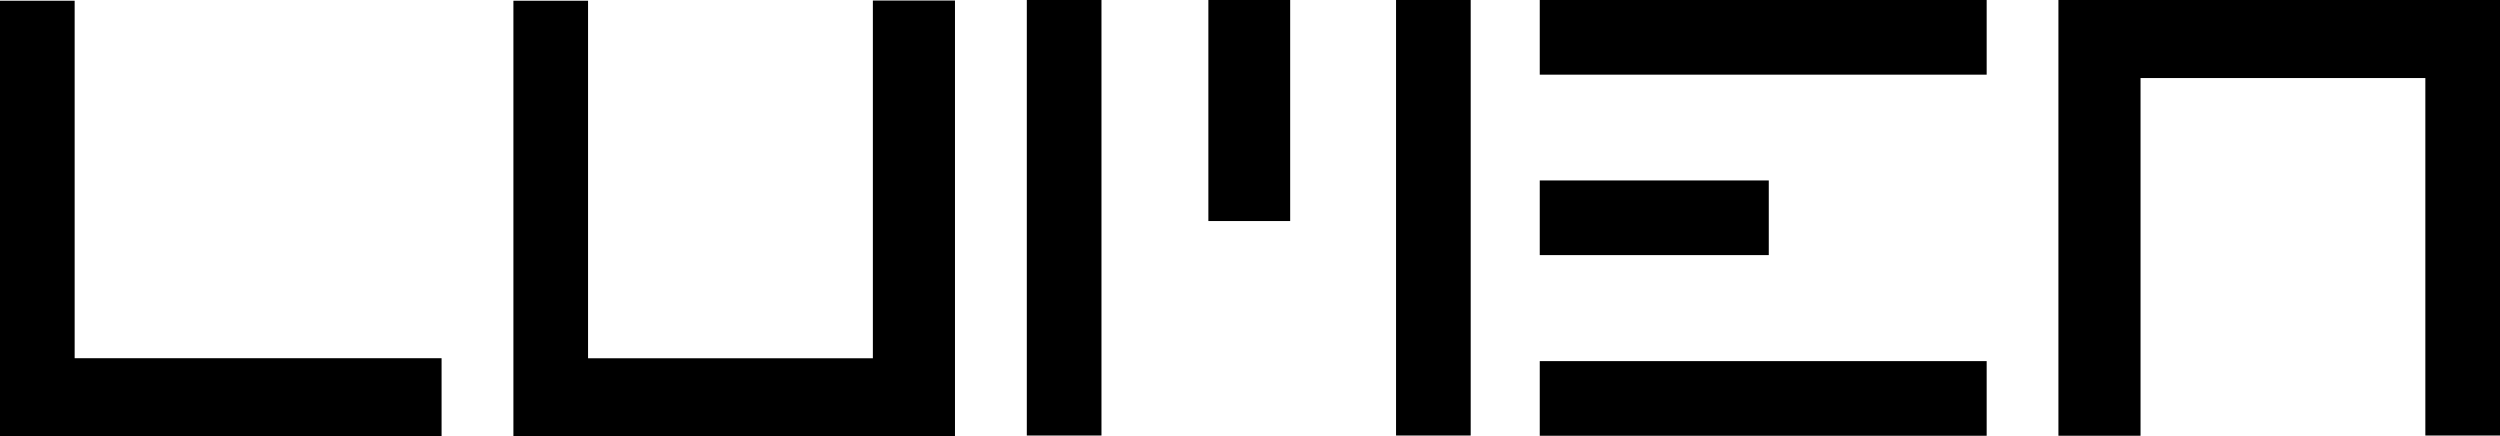 <svg xmlns="http://www.w3.org/2000/svg" width="177.501" height="30.975" viewBox="0 0 177.501 30.975">
  <g id="Group_17180" data-name="Group 17180" transform="translate(23740 262.879)">
    <g id="Group_16938" data-name="Group 16938" transform="translate(-23740 -262.879)">
      <g id="Group_16937" data-name="Group 16937" transform="translate(0 0)">
        <path id="Path_34453" data-name="Path 34453" d="M160.138,0V30.938h5.83V5.541H186.19V30.922h5.3V0Z" transform="translate(-13.989 0)"/>
        <rect id="Rectangle_7376" data-name="Rectangle 7376" width="5.3" height="30.922" transform="translate(99.12)"/>
        <rect id="Rectangle_7377" data-name="Rectangle 7377" width="31.731" height="5.301" transform="translate(109.323)"/>
        <rect id="Rectangle_7378" data-name="Rectangle 7378" width="31.731" height="5.3" transform="translate(109.323 25.639)"/>
        <rect id="Rectangle_7379" data-name="Rectangle 7379" width="16.261" height="5.3" transform="translate(109.323 12.812)"/>
        <rect id="Rectangle_7380" data-name="Rectangle 7380" width="5.808" height="15.694" transform="translate(85.795)"/>
        <rect id="Rectangle_7381" data-name="Rectangle 7381" width="5.301" height="30.922" transform="translate(72.904)"/>
        <path id="Path_34454" data-name="Path 34454" d="M65.463.039v25.4H45.241V.056h-5.3V30.978H71.293V.039Z" transform="translate(-3.489 -0.003)"/>
        <path id="Path_34455" data-name="Path 34455" d="M0,.057V30.979H31.352V25.438H5.3V.057Z" transform="translate(0 -0.005)"/>
      </g>
    </g>
  </g>
</svg>
